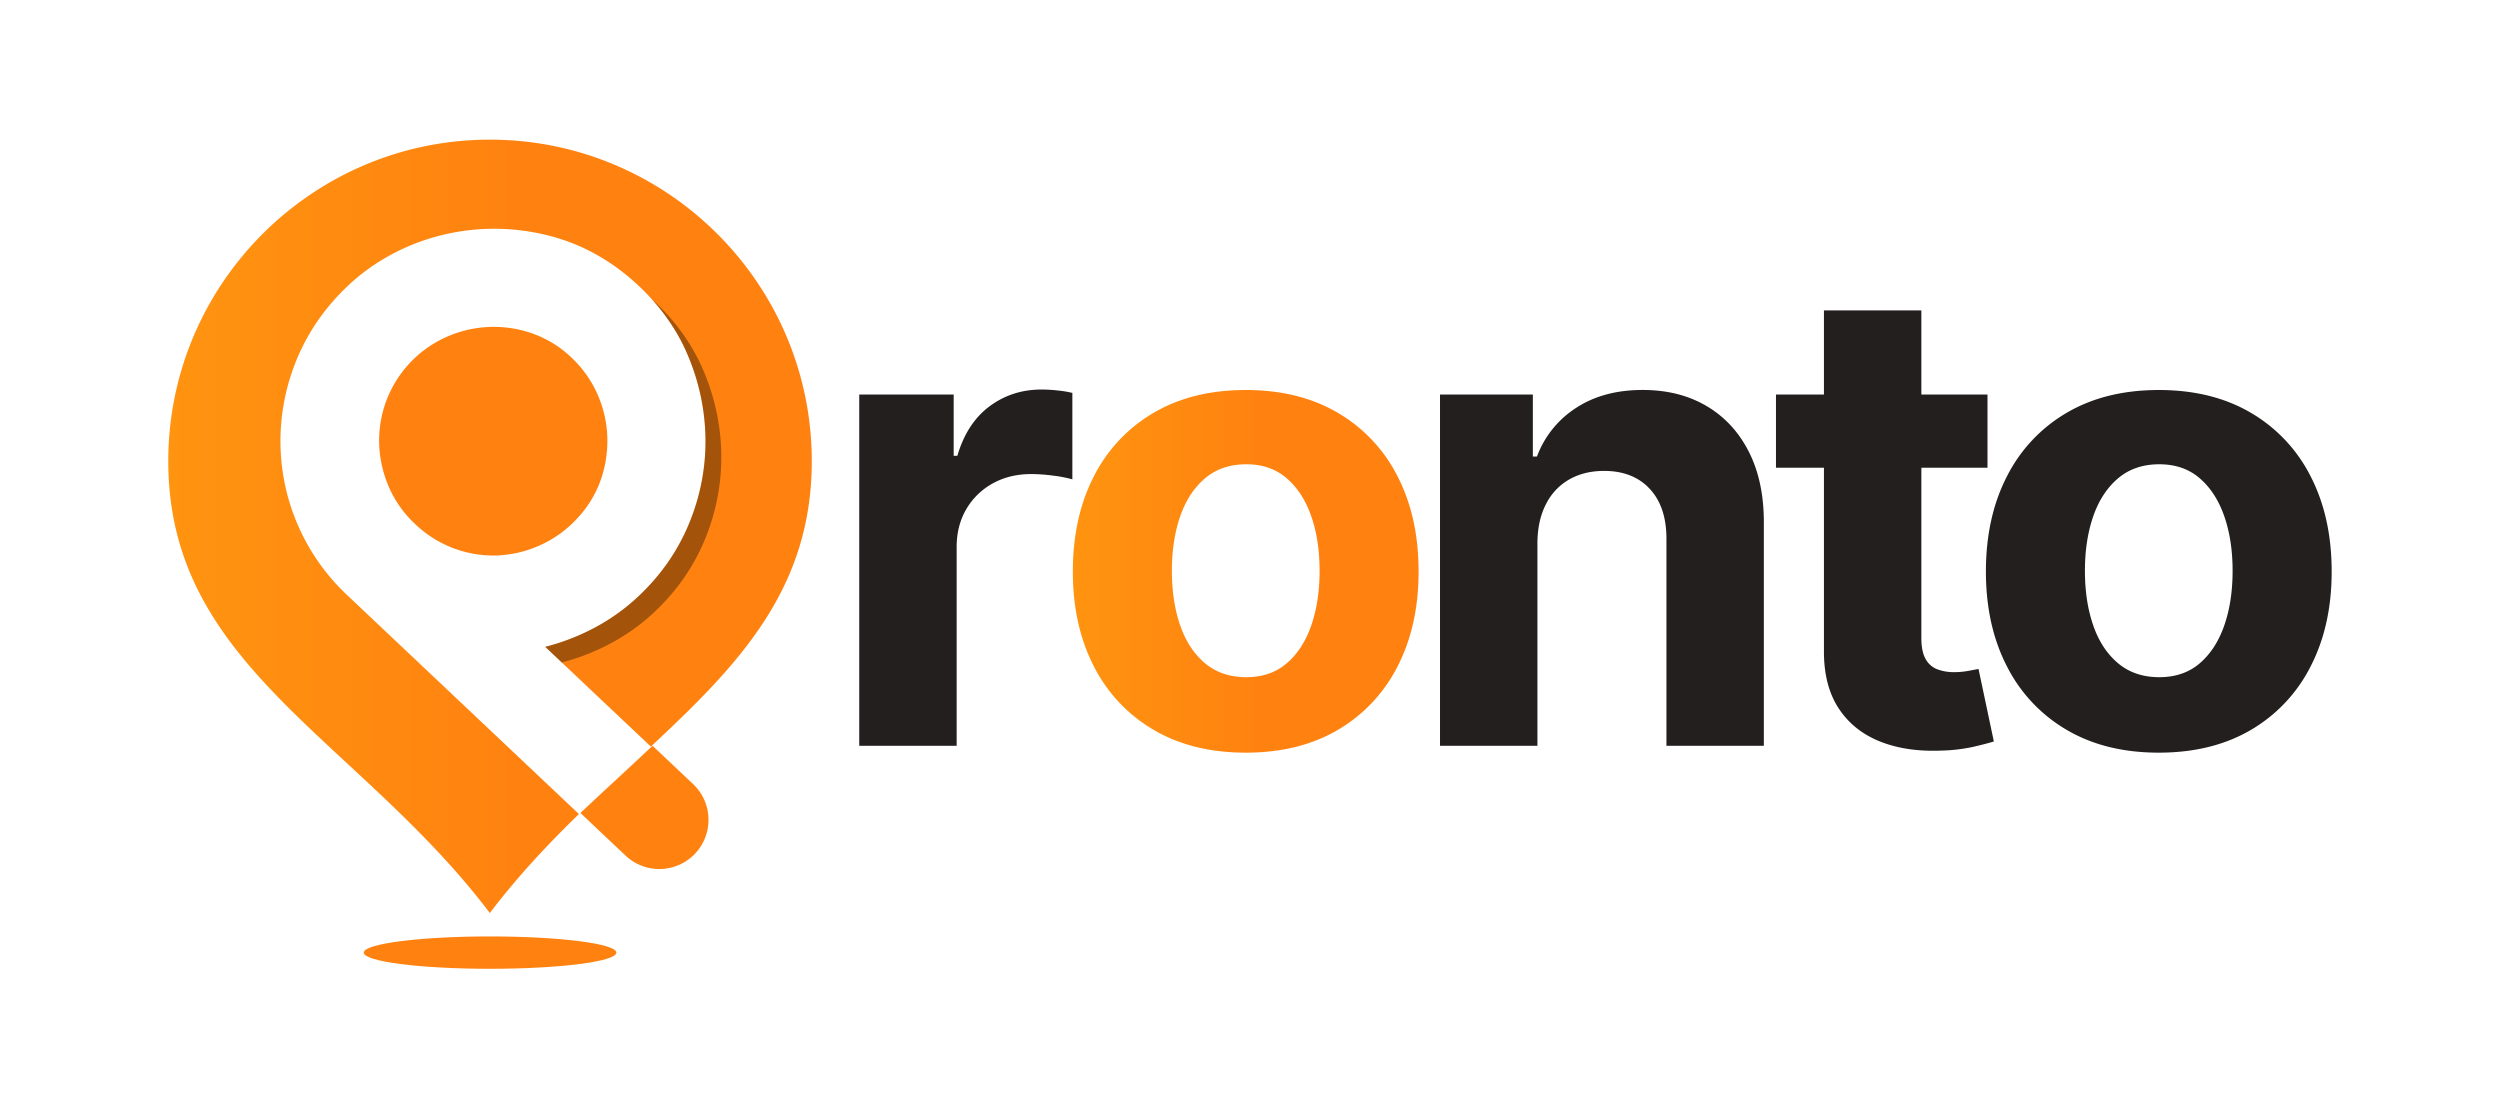 <svg id="Layer_1" data-name="Layer 1" xmlns="http://www.w3.org/2000/svg" xmlns:xlink="http://www.w3.org/1999/xlink" viewBox="0 0 2040.91 904.85"><defs><style>.cls-1{fill:#231f1f;}.cls-2{fill:url(#linear-gradient);}.cls-3{fill:#ff8210;}.cls-4{fill:url(#linear-gradient-2);}.cls-5{opacity:0.36;}</style><linearGradient id="linear-gradient" x1="875.85" y1="466.39" x2="1158.12" y2="466.39" gradientUnits="userSpaceOnUse"><stop offset="0" stop-color="#ff9410"/><stop offset="0.54" stop-color="#ff8210"/></linearGradient><linearGradient id="linear-gradient-2" x1="137.42" y1="429.66" x2="662.71" y2="429.66" xlink:href="#linear-gradient"/></defs><title>app logo v1</title><path class="cls-1" d="M701.45,608.84V322.09h77.1v50h3q7.83-26.7,26.32-40.42T850.42,318a119.73,119.73,0,0,1,12.88.75,89.78,89.78,0,0,1,12.14,2v70.57a103.59,103.59,0,0,0-15.5-3,139.35,139.35,0,0,0-18.11-1.31q-17.55,0-31.26,7.56a56.13,56.13,0,0,0-21.66,21q-7.93,13.44-7.93,31V608.84Z"/><path class="cls-2" d="M1017,614.44q-43.5,0-75.14-18.58A125.47,125.47,0,0,1,893,544q-17.17-33.32-17.18-77.38,0-44.43,17.18-77.75a125.47,125.47,0,0,1,48.82-51.9q31.64-18.57,75.14-18.58t75.14,18.58a125.53,125.53,0,0,1,48.82,51.9q17.17,33.32,17.17,77.75,0,44.06-17.17,77.38a125.53,125.53,0,0,1-48.82,51.9Q1060.48,614.44,1017,614.44Zm.37-61.61q19.78,0,33-11.29t20.07-30.9q6.81-19.61,6.82-44.62t-6.82-44.62q-6.81-19.59-20.07-31t-33-11.38q-20,0-33.51,11.38t-20.35,31Q956.69,441,956.69,466t6.81,44.62q6.81,19.61,20.35,30.9T1017.36,552.83Z"/><path class="cls-1" d="M1255.1,443.06V608.84h-79.53V322.09h75.79v50.59h3.36A80.48,80.48,0,0,1,1286.65,333Q1309,318.36,1341,318.35q29.87,0,52.09,13.07t34.53,37.24q12.33,24.18,12.32,57.6V608.84h-79.52V440.44q.18-26.31-13.44-41.16t-37.53-14.84q-16.05,0-28.28,6.91a47.44,47.44,0,0,0-19,20.07Q1255.28,424.58,1255.1,443.06Z"/><path class="cls-1" d="M1622.52,322.09v59.74H1449.84V322.09ZM1489,253.39h79.53V520.72q0,11,3.36,17.08a18.37,18.37,0,0,0,9.43,8.5,37.9,37.9,0,0,0,14.09,2.42,62.3,62.3,0,0,0,11.2-1l8.59-1.59,12.51,59.18q-6,1.86-16.8,4.38a140.17,140.17,0,0,1-26.33,3.09q-28.74,1.11-50.31-7.66t-33.51-27.25q-11.94-18.5-11.76-46.68Z"/><path class="cls-1" d="M1762.36,614.44q-43.52,0-75.15-18.58A125.45,125.45,0,0,1,1638.4,544q-17.19-33.32-17.18-77.38,0-44.43,17.18-77.75a125.45,125.45,0,0,1,48.81-51.9q31.65-18.57,75.15-18.58t75.14,18.58a125.51,125.51,0,0,1,48.81,51.9q17.18,33.32,17.18,77.75,0,44.06-17.18,77.38a125.51,125.51,0,0,1-48.81,51.9Q1805.85,614.44,1762.36,614.44Zm.37-61.61q19.79,0,33-11.29t20.07-30.9q6.81-19.61,6.81-44.62t-6.81-44.62q-6.81-19.59-20.07-31t-33-11.38q-20,0-33.51,11.38t-20.35,31q-6.81,19.61-6.81,44.62t6.81,44.62q6.81,19.61,20.35,30.9T1762.73,552.83Z"/><path class="cls-3" d="M470.57,423.9a92,92,0,0,1-30.1,21.4A93.85,93.85,0,0,1,406,453.45a92.18,92.18,0,0,1-67.24-25.78,90.06,90.06,0,0,1-21.2-29.91,96,96,0,0,1-8-34.62,93.27,93.27,0,0,1,5.59-35.39A92.8,92.8,0,0,1,364,275.29a94.78,94.78,0,0,1,70.38-3.14,89.31,89.31,0,0,1,32.41,20A91.93,91.93,0,0,1,488,322.42a93.51,93.51,0,0,1,6.6,52.76A89.36,89.36,0,0,1,470.57,423.9Z"/><path class="cls-4" d="M662.71,376.48c0,104.24-59.41,165.92-131.4,233l-72.7-68.67L445.1,528.07a180.86,180.86,0,0,0,44.63-18,165.6,165.6,0,0,0,38.95-30.73l.37-.39a167.78,167.78,0,0,0,35.71-57.25,174.61,174.61,0,0,0,11.13-65.45,180.5,180.5,0,0,0-14-65.28c-.37-.9-.75-1.8-1.15-2.69-.1-.26-.21-.51-.33-.77-.42-1-.85-1.91-1.3-2.86s-.76-1.62-1.16-2.43c-.16-.35-.34-.7-.51-1.06-.42-.83-.84-1.66-1.27-2.49-.07-.15-.15-.3-.23-.45q-1.5-2.85-3.1-5.64c-.63-1.11-1.29-2.22-2-3.32-.53-.87-1.07-1.74-1.62-2.6l-.33-.52c-.55-.85-1.1-1.7-1.67-2.55s-1.3-1.92-2-2.87-1.35-1.91-2-2.85-1.21-1.64-1.83-2.46l-.27-.35c-.65-.85-1.31-1.7-2-2.54-.15-.19-.3-.39-.46-.58-.62-.78-1.26-1.55-1.9-2.32l-.21-.26c-1.47-1.75-3-3.49-4.52-5.2h0q-4.82-5.32-10.17-10.39-33-31.16-74.26-41.51a179.06,179.06,0,0,0-82.9-1.25,175.15,175.15,0,0,0-46.71,17.59,165.88,165.88,0,0,0-41.39,32.16,170.86,170.86,0,0,0-36.5,58.08A174.69,174.69,0,0,0,229,364.29,172.33,172.33,0,0,0,283.6,486l189,178.56c-25.17,24.52-49.94,50.74-72.71,80.79-35.93-47.41-76.78-85.28-116.36-122-78.43-72.72-146.16-135.52-146.16-246.9C137.42,231.72,255.18,114,399.94,114S662.71,231.72,662.71,376.48Z"/><g class="cls-5"><path d="M588.81,369.16a180.55,180.55,0,0,0-14-65.29q-13.19-31.9-40-57.2c-.91-.86-1.82-1.7-2.74-2.53,1.55,1.71,3,3.45,4.52,5.2l.21.26c.64.77,1.28,1.54,1.9,2.32.16.19.31.39.46.58.67.84,1.33,1.69,2,2.54l.27.35q.93,1.23,1.83,2.46,1,1.41,2,2.85c.66.95,1.32,1.91,2,2.87s1.12,1.7,1.67,2.55l.33.52c.55.86,1.09,1.73,1.62,2.6.67,1.1,1.33,2.21,2,3.32q1.6,2.79,3.1,5.64c.08.15.16.3.23.45.43.83.85,1.66,1.27,2.49.17.36.35.71.51,1.06.4.81.79,1.62,1.16,2.43s.88,1.9,1.3,2.86c.12.26.23.51.33.77.4.89.78,1.79,1.15,2.69a180.5,180.5,0,0,1,14,65.28,174.61,174.61,0,0,1-11.13,65.45,167.78,167.78,0,0,1-35.71,57.25l-.37.39a165.6,165.6,0,0,1-38.95,30.73,180.86,180.86,0,0,1-44.63,18l13.51,12.76a179.93,179.93,0,0,0,44-17.86,165.34,165.34,0,0,0,39-30.73l.37-.39a167.65,167.65,0,0,0,35.72-57.25A174.78,174.78,0,0,0,588.81,369.16Z"/></g><ellipse class="cls-3" cx="400.06" cy="777.68" rx="103.12" ry="13.21"/><path class="cls-3" d="M578.39,669.31a40.14,40.14,0,0,1-67.71,29.17l-36.85-34.8q15-14.07,29.83-27.78,14.23-13.18,28-26.08l1.05-1,33.11,31.27a39.93,39.93,0,0,1,6.76,8.37h0A40.06,40.06,0,0,1,578.39,669.31Z"/></svg>